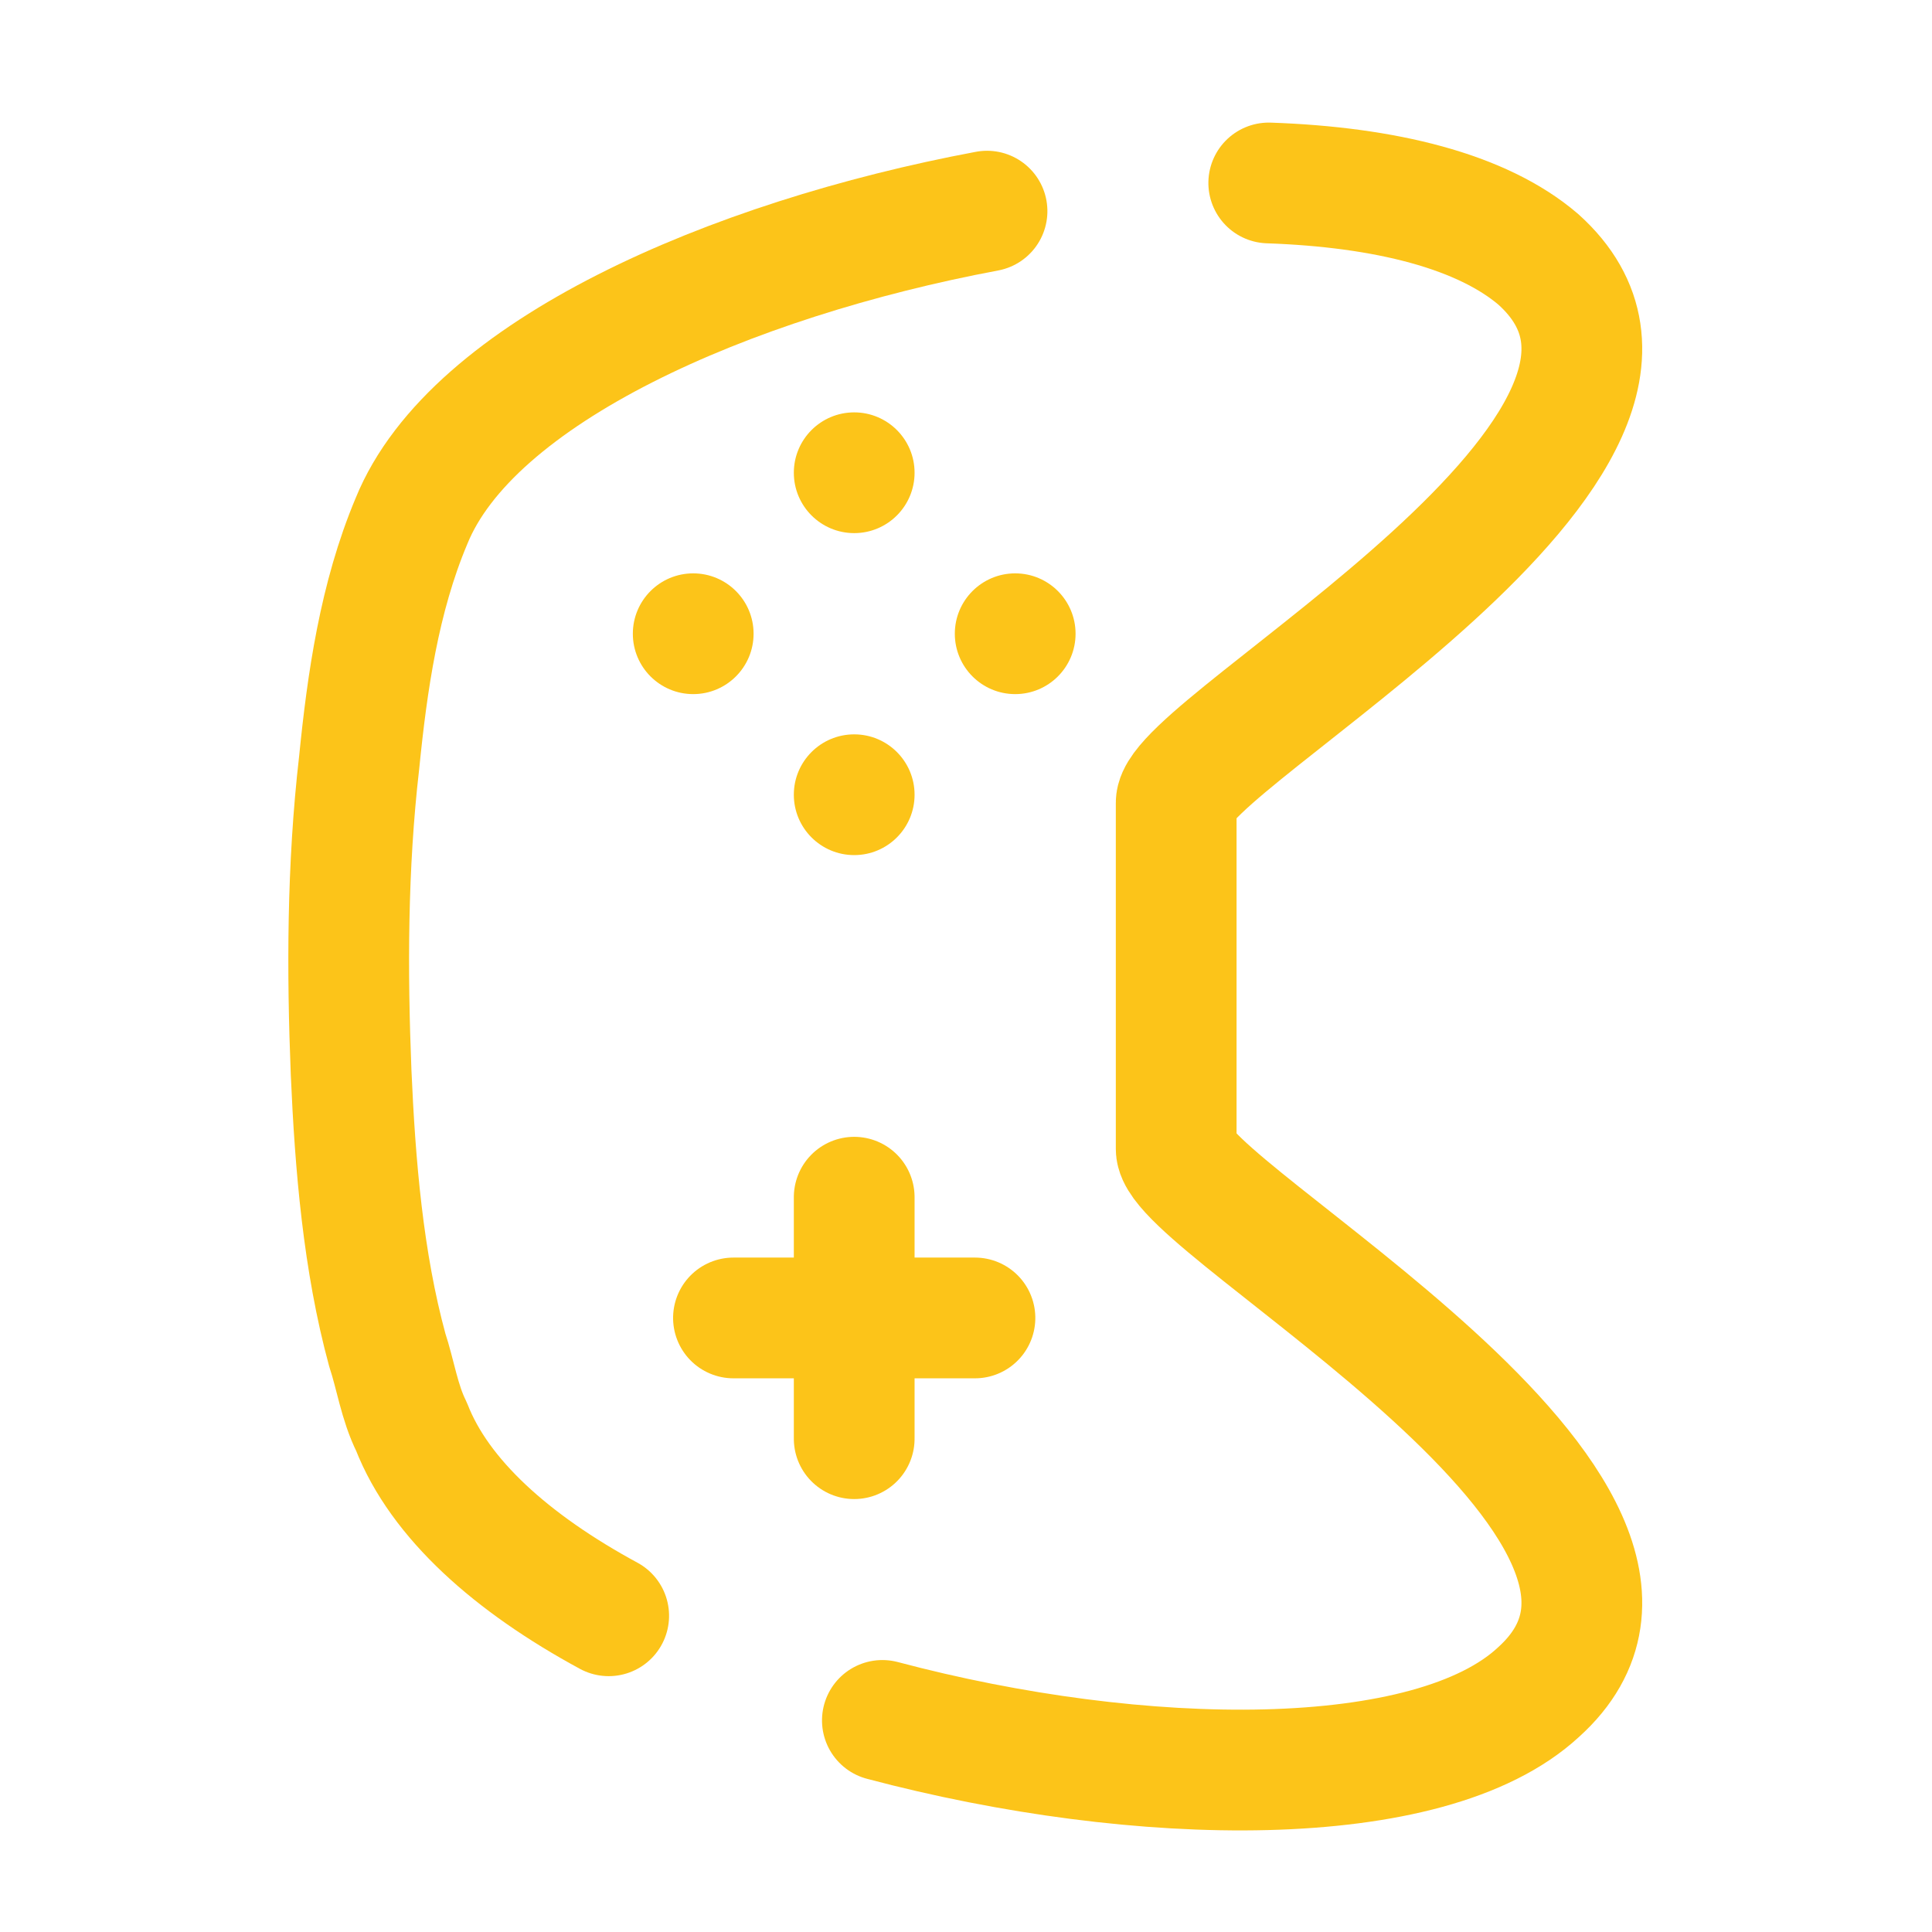 <svg fill-rule="nonzero" height="96px" width="96px" viewBox="0,0,256,256" xmlns:xlink="http://www.w3.org/1999/xlink" xmlns="http://www.w3.org/2000/svg"><g style="mix-blend-mode: normal" text-anchor="none" font-size="none" font-weight="none" font-family="none" stroke-dashoffset="0" stroke-dasharray="" stroke-miterlimit="10" stroke-linejoin="none" stroke-linecap="none" stroke-width="none" stroke="none" fill-rule="nonzero" fill="none"><g transform="translate(-1.473,257.296) rotate(-90) scale(5.333,5.333)"><path stroke-linejoin="round" stroke-linecap="round" stroke-width="3" stroke="#fcc419" fill="none" d="M15.5,18.5v6"></path><path stroke-linejoin="round" stroke-linecap="round" stroke-width="3" stroke="#fcc419" fill="none" d="M18.5,21.5h-6"></path><circle stroke-linejoin="miter" stroke-linecap="butt" stroke-width="1" stroke="none" fill="#fcc419" r="1.5" cy="17.5" cx="32.5"></circle><circle stroke-linejoin="miter" stroke-linecap="butt" stroke-width="1" stroke="none" fill="#fcc419" r="1.5" cy="21.5" cx="28.5"></circle><circle stroke-linejoin="miter" stroke-linecap="butt" stroke-width="1" stroke="none" fill="#fcc419" r="1.5" cy="21.5" cx="36.5"></circle><circle stroke-linejoin="miter" stroke-linecap="butt" stroke-width="1" stroke="none" fill="#fcc419" r="1.5" cy="25.5" cx="32.5"></circle><path stroke-linejoin="round" stroke-linecap="round" stroke-width="3" stroke="#fcc419" fill="none" d="M43,24.8c-1.2,-6.4 -4,-12.8 -7.7,-14.3c-1.9,-0.8 -4,-1.1 -6,-1.3c-2.6,-0.3 -5.2,-0.3 -7.7,-0.2c-2.3,0.1 -4.7,0.3 -6.9,0.9c-0.6,0.2 -1.3,0.3 -1.9,0.6c-1.8,0.7 -3.4,2.5 -4.7,4.9"></path><path stroke-linejoin="round" stroke-linecap="round" stroke-width="3" stroke="#fcc419" fill="none" d="M5.5,22.2c-1.7,6.4 -1.8,13.6 0.7,16.3c4.5,5 12,-9 13.5,-9h8.6c1.5,0 9,14 13.5,9c1.2,-1.4 1.8,-3.8 1.9,-6.7"></path></g></g></svg>